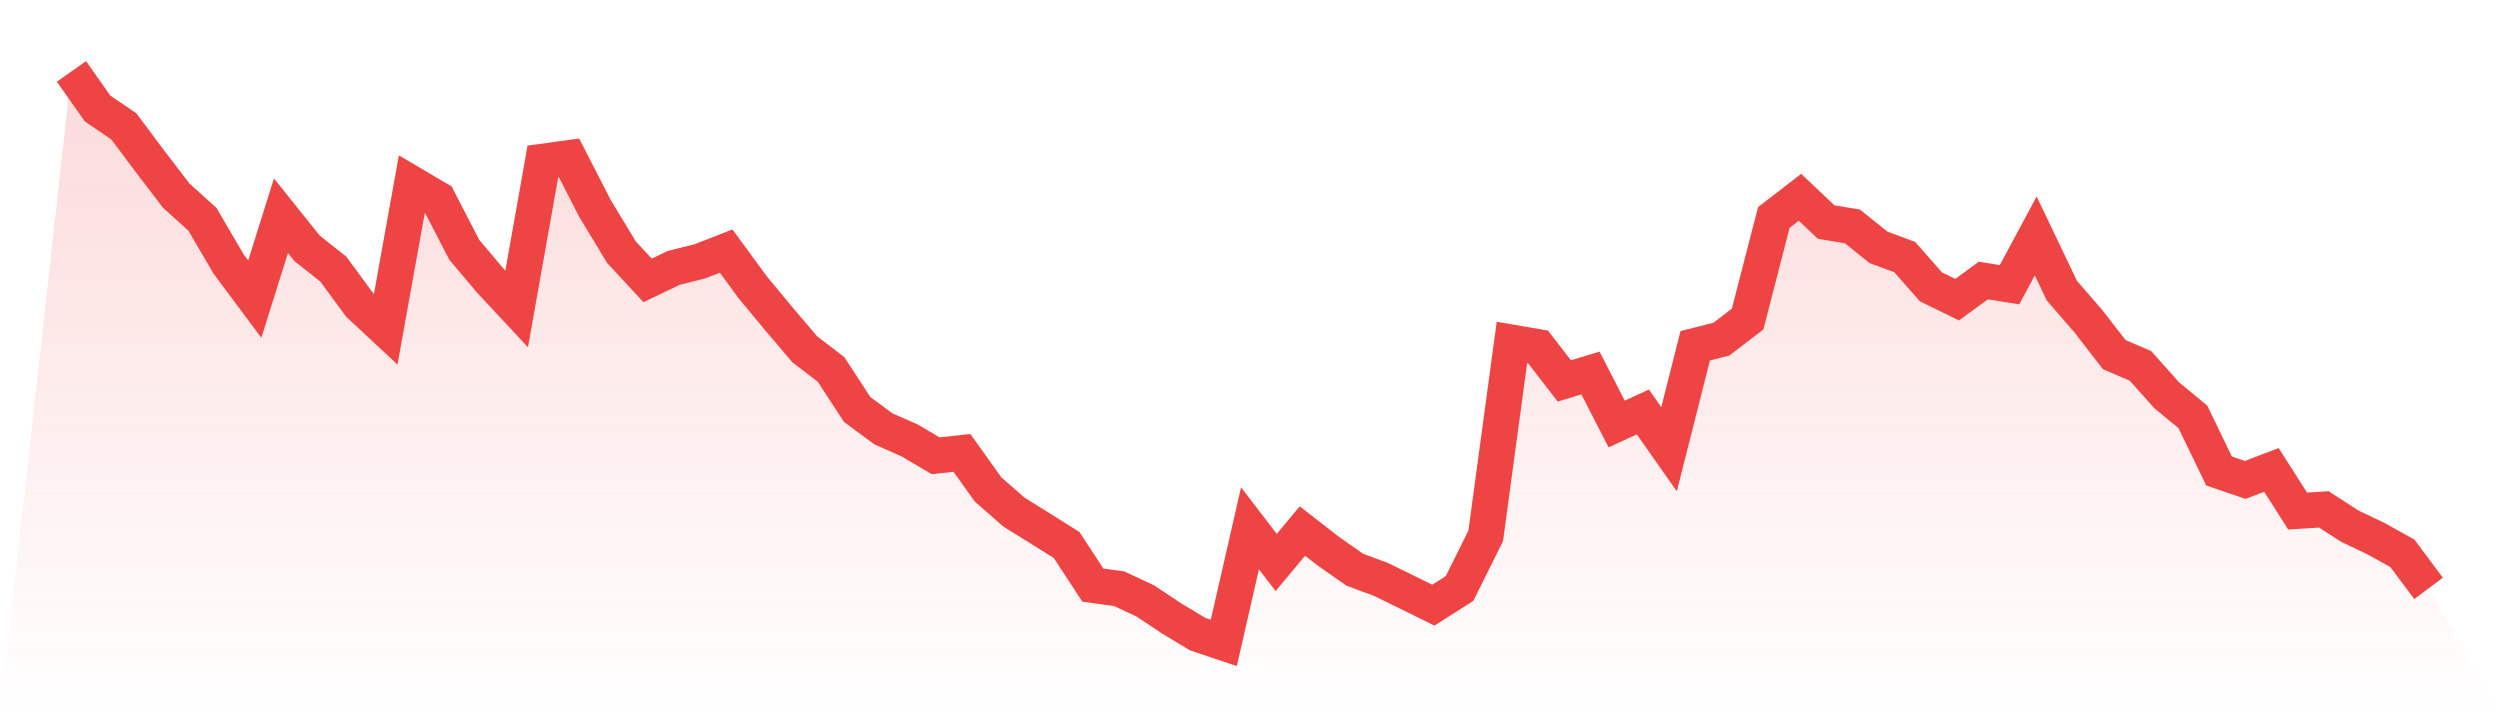 <svg viewBox="0 0 140 40" xmlns="http://www.w3.org/2000/svg">
<defs>
<linearGradient id="gradient" x1="0" x2="0" y1="0" y2="1">
<stop offset="0%" stop-color="#ef4444" stop-opacity="0.2"/>
<stop offset="100%" stop-color="#ef4444" stop-opacity="0"/>
</linearGradient>
</defs>
<path d="M4,4 L4,4 L5.467,6.079 L6.933,7.075 L8.4,9.036 L9.867,10.953 L11.333,12.277 L12.8,14.782 L14.267,16.75 L15.733,12.08 L17.2,13.91 L18.667,15.072 L20.133,17.068 L21.6,18.434 L23.067,10.29 L24.533,11.153 L26,13.99 L27.467,15.728 L28.933,17.3 L30.4,9.046 L31.867,8.845 L33.333,11.698 L34.8,14.12 L36.267,15.702 L37.733,14.999 L39.2,14.633 L40.667,14.06 L42.133,16.065 L43.6,17.835 L45.067,19.561 L46.533,20.681 L48,22.929 L49.467,24.014 L50.933,24.661 L52.4,25.523 L53.867,25.361 L55.333,27.411 L56.8,28.691 L58.267,29.601 L59.733,30.524 L61.2,32.766 L62.667,32.966 L64.133,33.651 L65.6,34.625 L67.067,35.51 L68.533,36 L70,29.585 L71.467,31.499 L72.933,29.738 L74.4,30.875 L75.867,31.903 L77.333,32.447 L78.8,33.164 L80.267,33.889 L81.733,32.957 L83.2,30.009 L84.667,19.179 L86.133,19.43 L87.6,21.331 L89.067,20.888 L90.533,23.744 L92,23.069 L93.467,25.157 L94.933,19.363 L96.4,18.991 L97.867,17.867 L99.333,12.181 L100.8,11.048 L102.267,12.436 L103.733,12.678 L105.2,13.853 L106.667,14.397 L108.133,16.065 L109.6,16.782 L111.067,15.709 L112.533,15.944 L114,13.213 L115.467,16.279 L116.933,17.969 L118.4,19.86 L119.867,20.49 L121.333,22.133 L122.8,23.343 L124.267,26.376 L125.733,26.876 L127.2,26.316 L128.667,28.618 L130.133,28.525 L131.6,29.471 L133.067,30.171 L134.533,30.986 L136,32.95 L140,40 L0,40 z" fill="url(#gradient)"/>
<path d="M4,4 L4,4 L5.467,6.079 L6.933,7.075 L8.4,9.036 L9.867,10.953 L11.333,12.277 L12.8,14.782 L14.267,16.75 L15.733,12.08 L17.2,13.91 L18.667,15.072 L20.133,17.068 L21.6,18.434 L23.067,10.29 L24.533,11.153 L26,13.99 L27.467,15.728 L28.933,17.3 L30.4,9.046 L31.867,8.845 L33.333,11.698 L34.8,14.12 L36.267,15.702 L37.733,14.999 L39.2,14.633 L40.667,14.06 L42.133,16.065 L43.6,17.835 L45.067,19.561 L46.533,20.681 L48,22.929 L49.467,24.014 L50.933,24.661 L52.4,25.523 L53.867,25.361 L55.333,27.411 L56.8,28.691 L58.267,29.601 L59.733,30.524 L61.2,32.766 L62.667,32.966 L64.133,33.651 L65.6,34.625 L67.067,35.51 L68.533,36 L70,29.585 L71.467,31.499 L72.933,29.738 L74.4,30.875 L75.867,31.903 L77.333,32.447 L78.8,33.164 L80.267,33.889 L81.733,32.957 L83.2,30.009 L84.667,19.179 L86.133,19.43 L87.6,21.331 L89.067,20.888 L90.533,23.744 L92,23.069 L93.467,25.157 L94.933,19.363 L96.4,18.991 L97.867,17.867 L99.333,12.181 L100.8,11.048 L102.267,12.436 L103.733,12.678 L105.2,13.853 L106.667,14.397 L108.133,16.065 L109.6,16.782 L111.067,15.709 L112.533,15.944 L114,13.213 L115.467,16.279 L116.933,17.969 L118.4,19.86 L119.867,20.49 L121.333,22.133 L122.8,23.343 L124.267,26.376 L125.733,26.876 L127.2,26.316 L128.667,28.618 L130.133,28.525 L131.6,29.471 L133.067,30.171 L134.533,30.986 L136,32.95" fill="none" stroke="#ef4444" stroke-width="2"/>
</svg>
